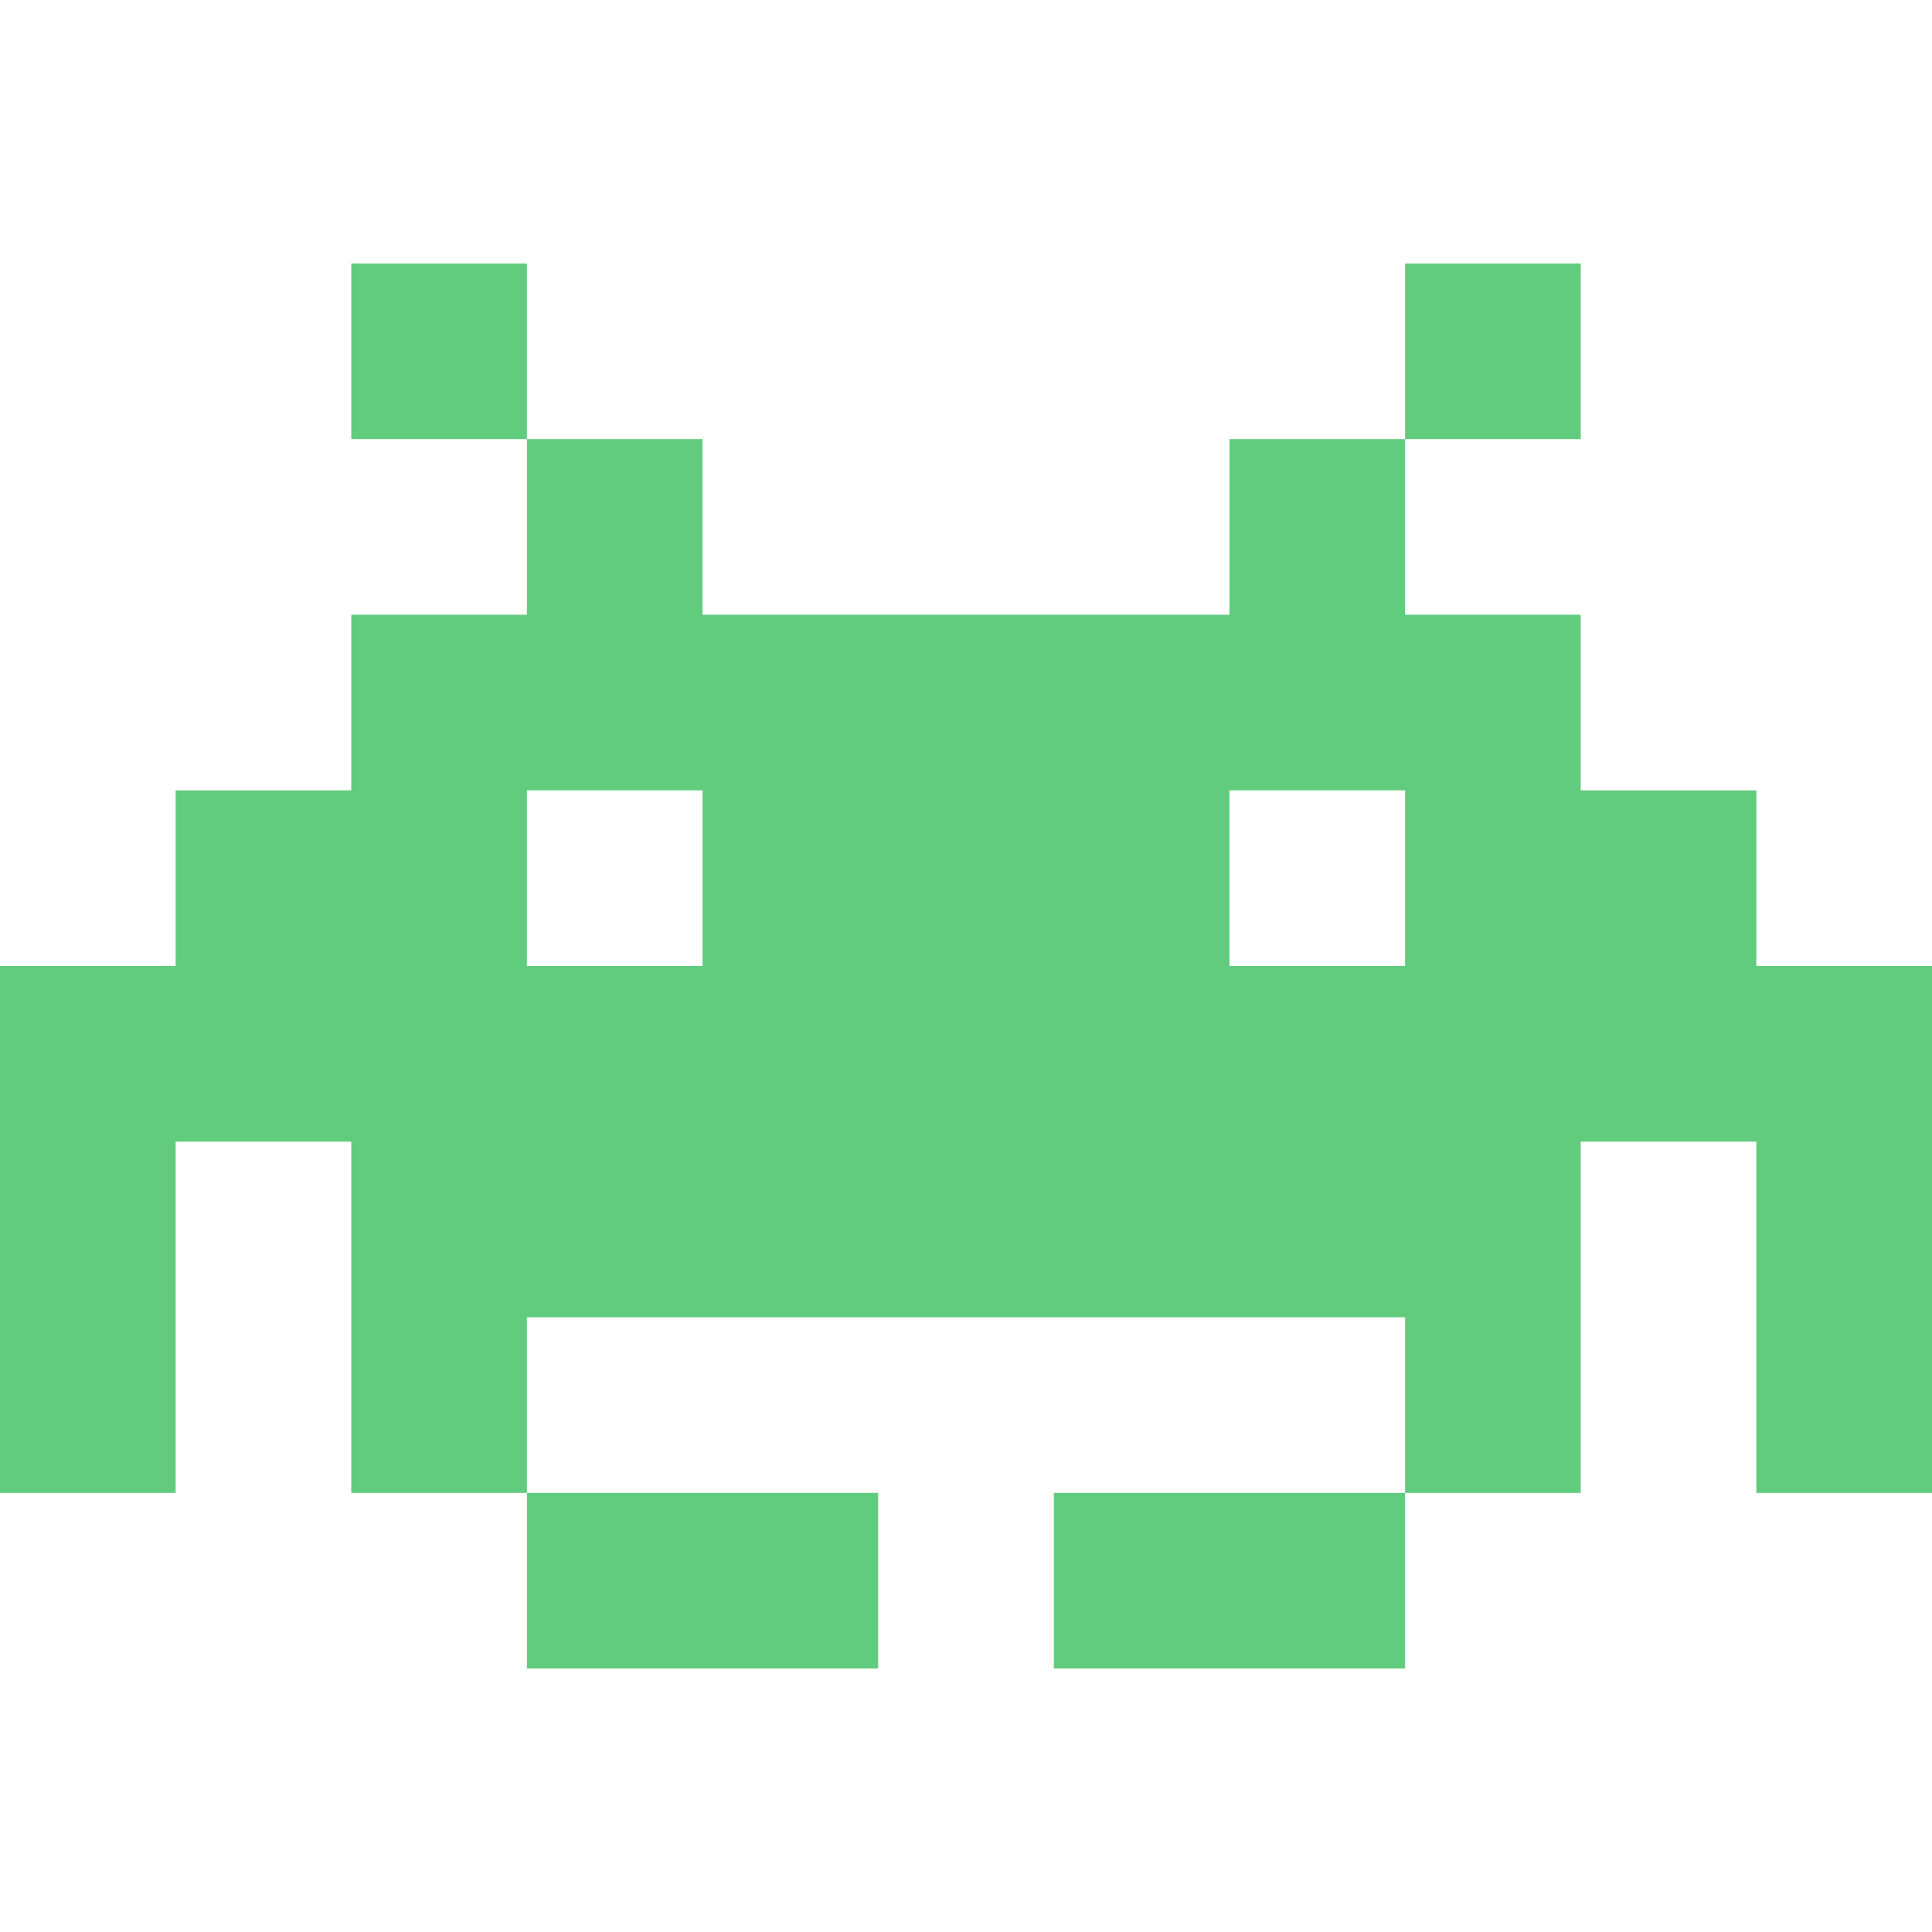 <svg width="44" height="44" fill="none" xmlns="http://www.w3.org/2000/svg">
    <path fill="#62cc7e" d="M0 22h44v4H0zM4 18h8v4H4zM12 10h4v4h-4zM28 10h4v4h-4zM8 6h4v4H8zM32 6h4v4h-4zM16 18h12v4H16zM32 18h8v4h-8zM8 14h28v4H8zM8 26h28v4H8zM0 26h4v8H0zM40 26h4v8h-4zM32 30h4v4h-4zM8 30h4v4H8zM12 34h8v4h-8zM24 34h8v4h-8z"/>
</svg>
